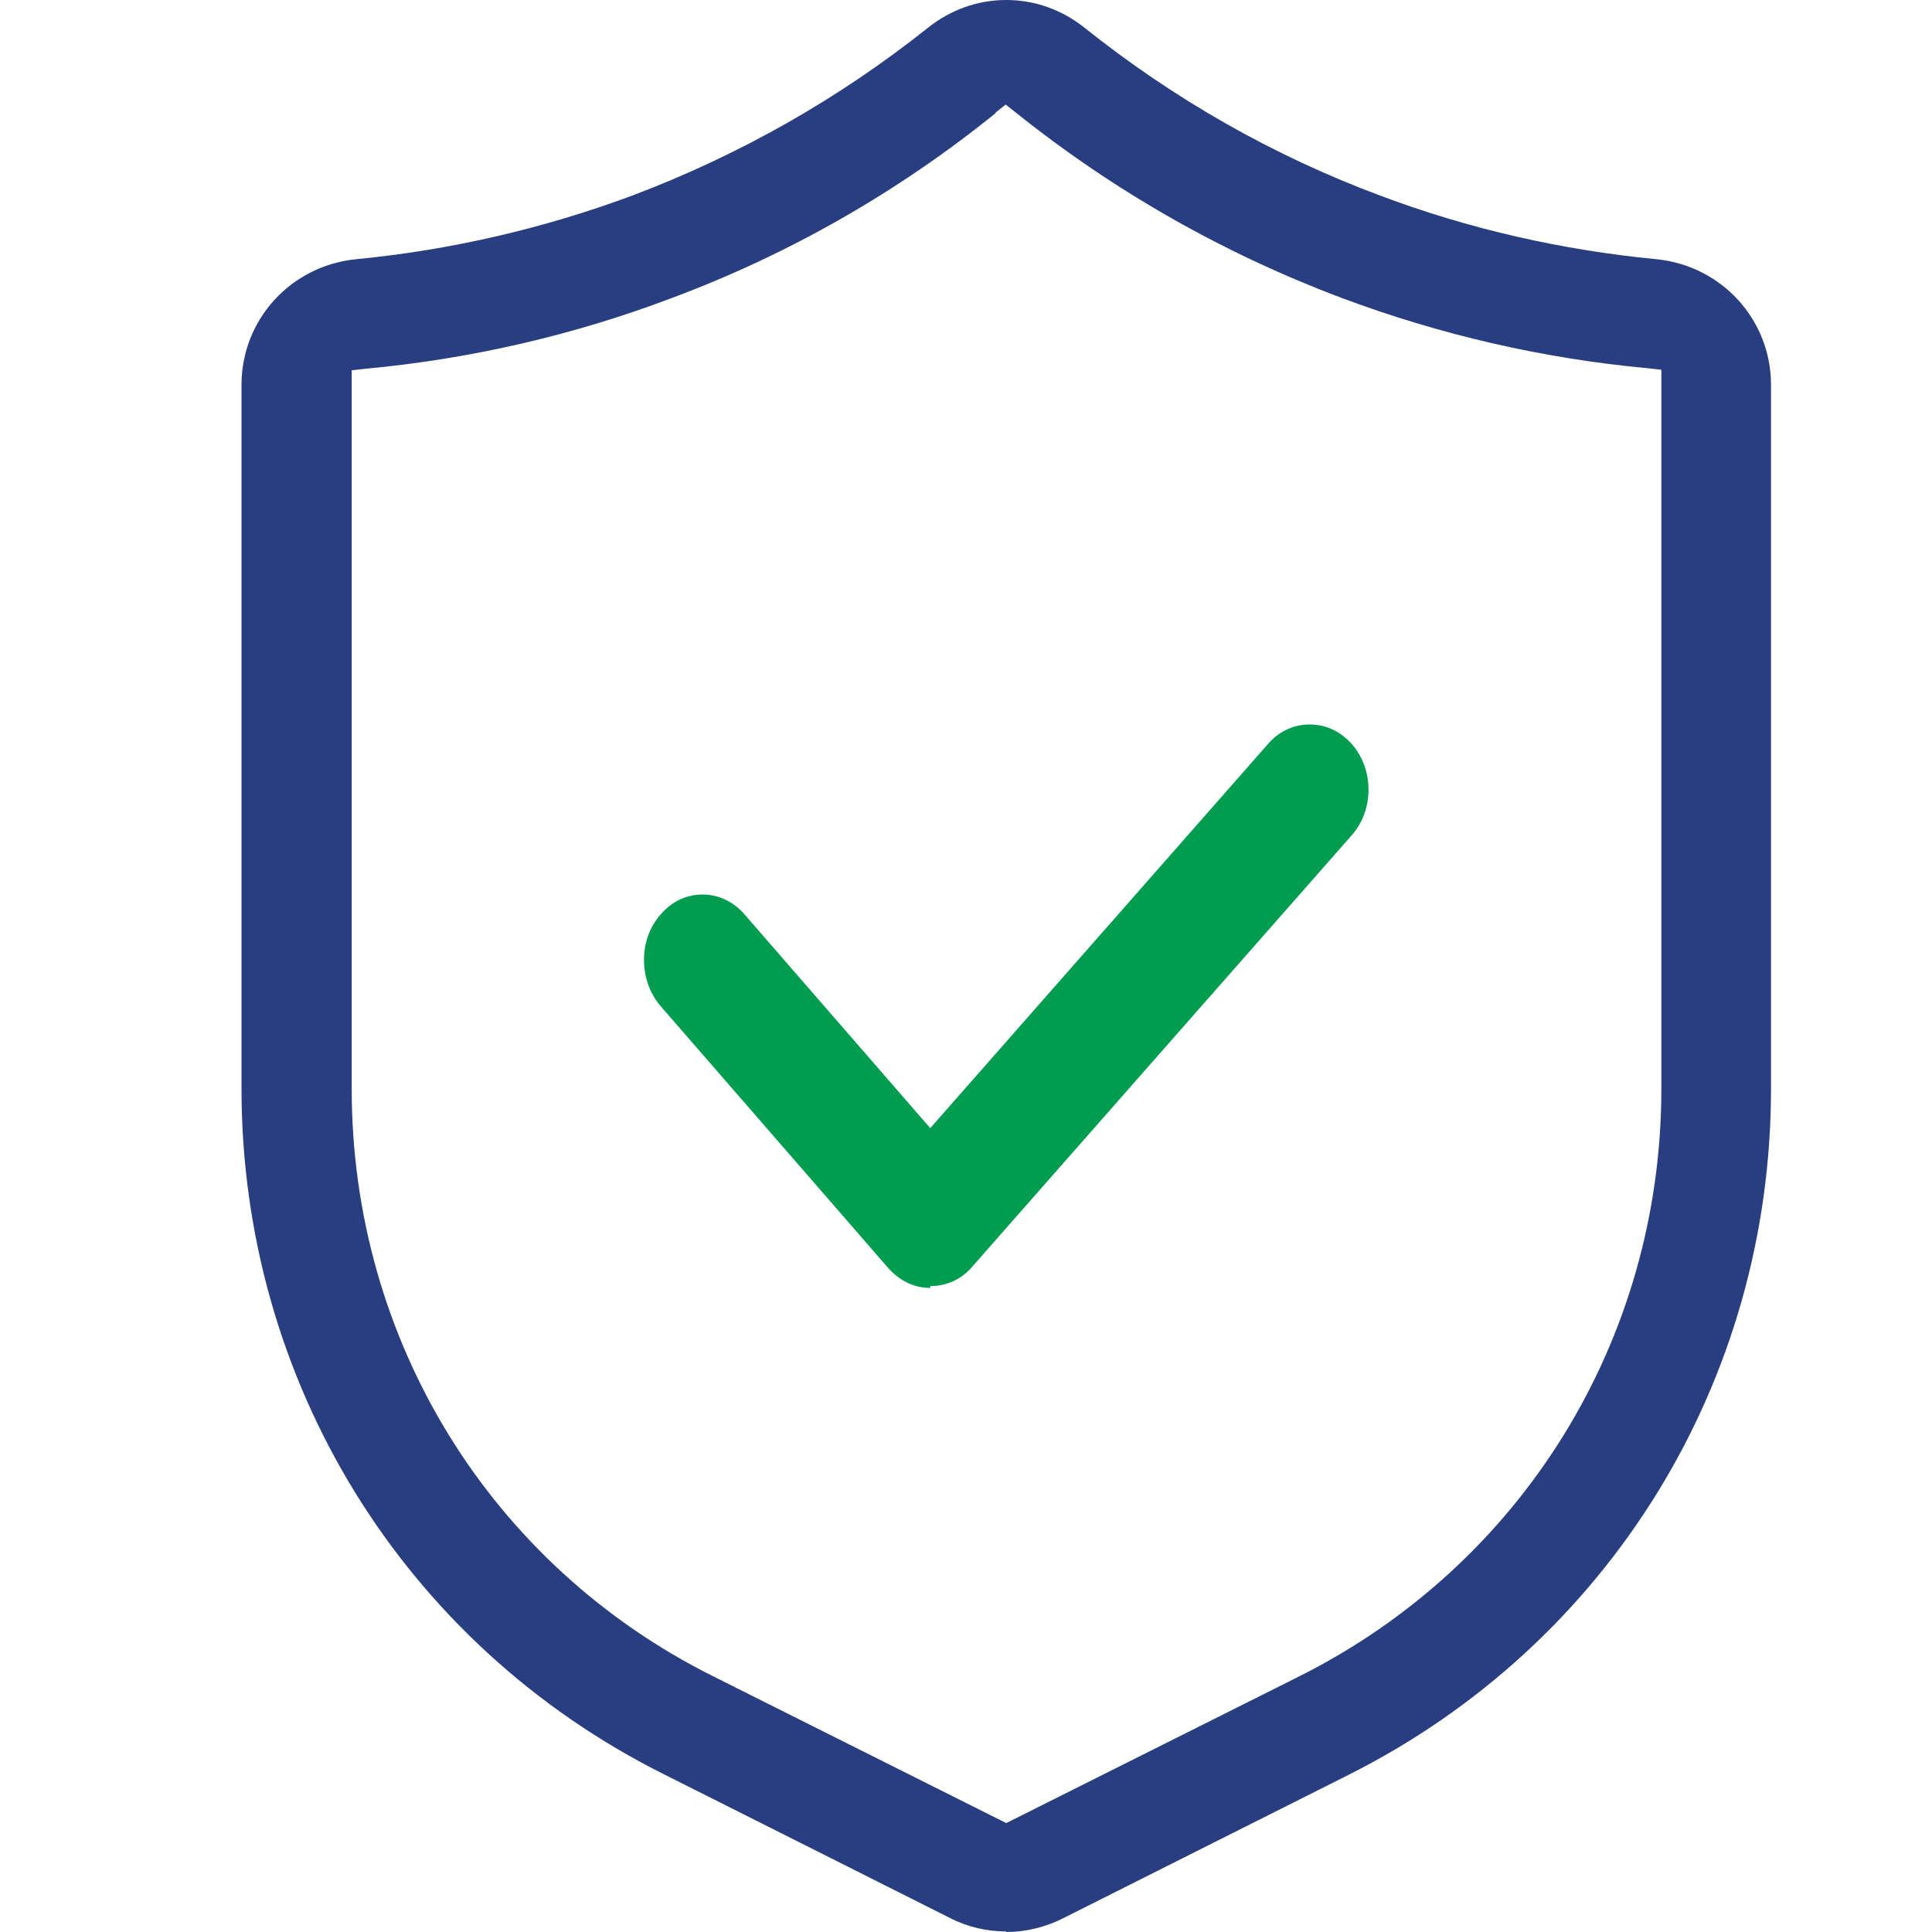 <svg width="24" height="24" viewBox="0 0 24 24" fill="none" xmlns="http://www.w3.org/2000/svg">
<g clip-path="url(#clip0_7680_23362)">
<path d="M12.5 23.993C12.26 23.993 12.019 23.939 11.799 23.825L8.254 22.044C5.009 20.424 3 17.156 3 13.52V4.781C3 3.97 3.614 3.301 4.422 3.22C5.597 3.107 6.752 2.839 7.853 2.43C9.182 1.928 10.424 1.225 11.532 0.341C11.812 0.12 12.146 -0 12.5 -0C12.854 -0 13.188 0.12 13.468 0.341C14.583 1.232 15.818 1.935 17.146 2.43C18.248 2.845 19.403 3.107 20.578 3.22C21.386 3.301 22 3.97 22 4.781V13.526C22 17.156 19.991 20.424 16.746 22.051L13.201 23.832C12.987 23.939 12.747 24 12.5 24V23.993ZM12.367 1.406C11.158 2.383 9.803 3.16 8.327 3.709C7.119 4.165 5.844 4.459 4.549 4.58L4.369 4.6V13.526C4.369 16.64 6.084 19.439 8.862 20.825L12.5 22.647L16.138 20.825C18.916 19.433 20.638 16.633 20.638 13.526V4.593L20.458 4.573C19.163 4.453 17.888 4.158 16.672 3.703C15.21 3.154 13.849 2.383 12.62 1.399L12.493 1.299L12.367 1.399V1.406Z" fill="#283E80"/>
<path d="M11.556 15.999C11.356 15.999 11.177 15.912 11.034 15.752L8.207 12.499C8.071 12.34 8 12.141 8 11.918C8 11.702 8.079 11.495 8.221 11.344C8.357 11.192 8.536 11.112 8.728 11.112C8.921 11.112 9.114 11.2 9.249 11.359L11.556 14.014L15.747 9.247C15.883 9.087 16.068 9 16.268 9C16.468 9 16.639 9.079 16.782 9.231C17.068 9.542 17.075 10.06 16.789 10.379L12.077 15.736C11.941 15.896 11.756 15.976 11.556 15.976V15.999Z" fill="#009C50"/>
</g>
<defs>
<clipPath id="clip0_7680_23362">
<rect width="24" height="24" fill="white" transform="translate(0 -0)"/>
</clipPath>
</defs>
</svg>
